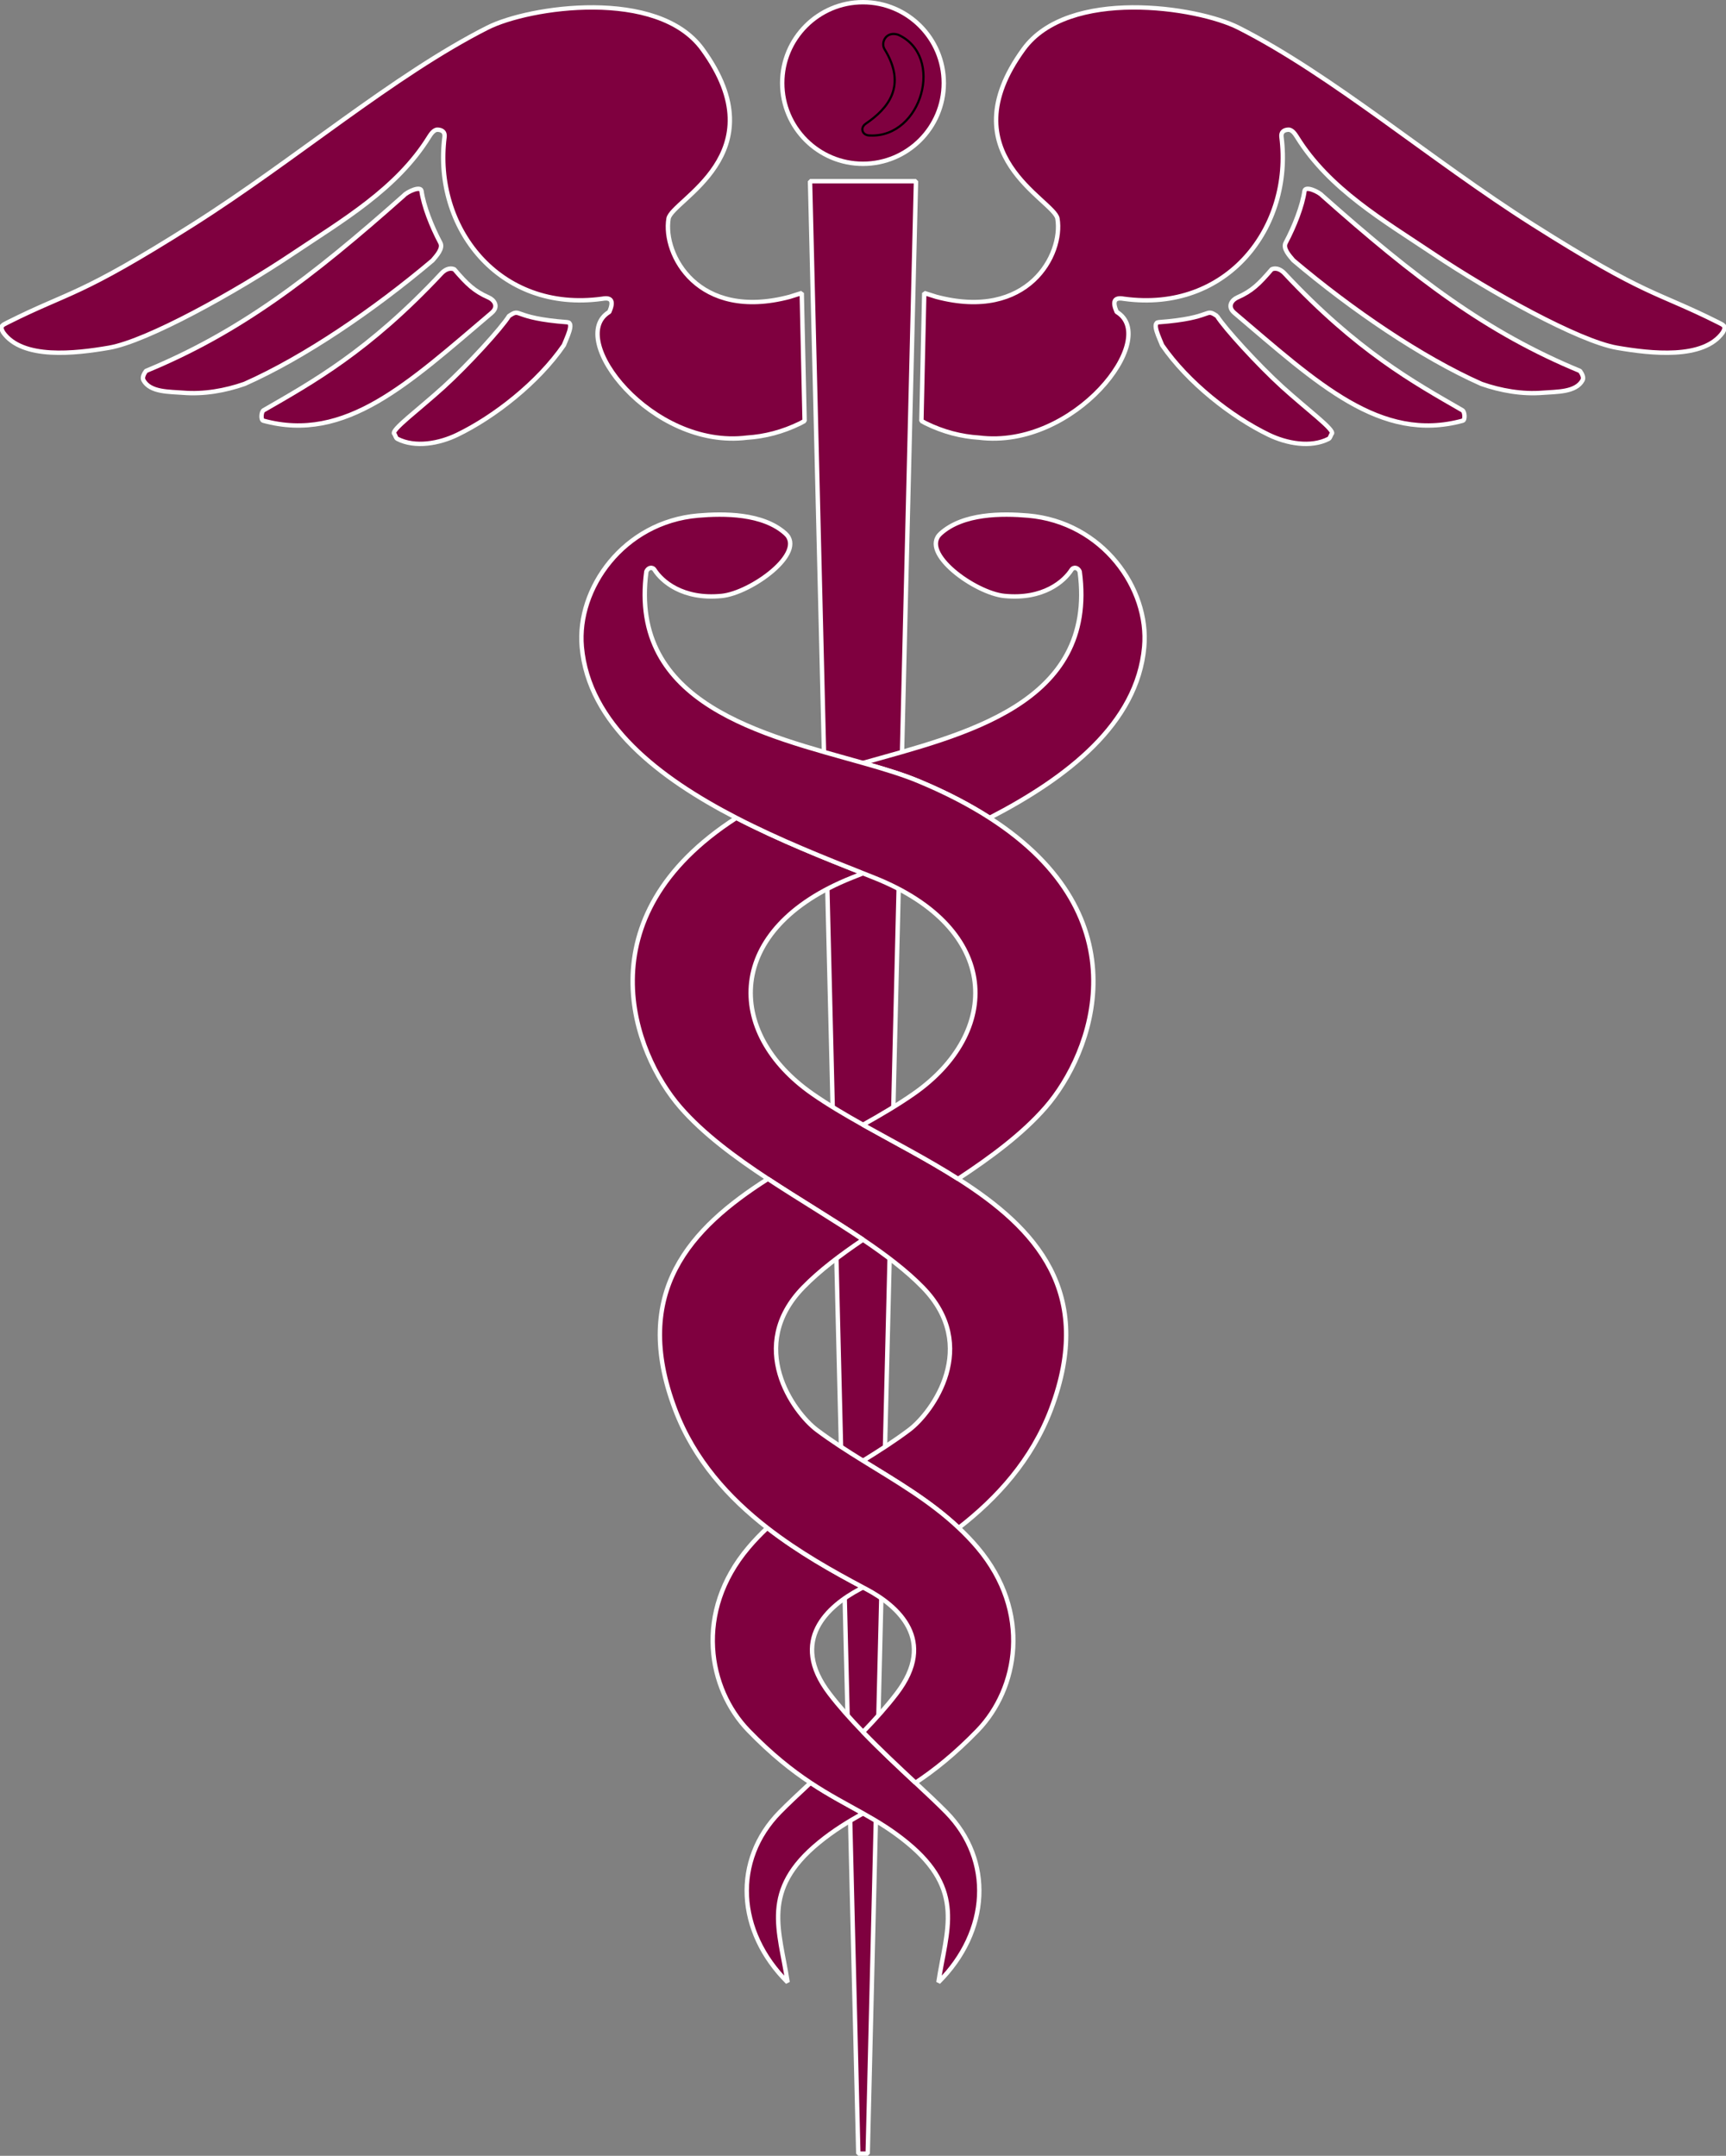 <?xml version="1.0"?><svg width="393.235" height="491.029" xmlns="http://www.w3.org/2000/svg">
 <rect width="100%" height="100%" fill="#808080" stroke="none"/>
 <title>Caduceus, pink</title>
 <g>
  <title>Layer 1</title>
  <g id="Layer_1">
   <path fill="#7f003f" id="svg_1" stroke-linejoin="bevel" stroke="#FFFFFF" d="m195.547,490.529l2.142,0l11,-449.254l-24.142,0l11,449.254z"/>
   <g id="svg_2">
    <path fill="#7f003f" id="svg_3" stroke-linejoin="bevel" stroke="#FFFFFF" d="m170.192,99.68c-21.71,2.74 -41.39,-22.67 -31.37,-28.64c0.97,-2.25 0.69,-3.42 -1.63,-2.99c-23.6,3.25 -38.52,-16.36 -35.92,-36.81c0.17,-1.37 -0.771,-1.65 -1.53,-1.7c-0.88,-0.06 -1.58,0.99 -2.02,1.7c-7.33,11.82 -19.75,19.01 -31.08,26.59c-13,8.71 -33.12,19.88 -41.811,21.38c-7.68,1.32 -19.75,2.73 -24.13,-3.53c-0.899,-1.5 -0.01,-1.66 1.07,-2.25c14.4,-7.23 15.91,-5.63 42.3,-22.33c23.16,-14.66 45.51,-33.92 67,-44.8c9.45,-4.78 38.75,-9.15 48.97,4.9c17.41,23.94 -7.029,34.37 -7.729,38.6c-1.35,8.17 6.689,23.35 27.6,17.81l2.75,-0.87l0.65,29.13l-0.94,0.52c-4.08,2.009 -8.189,3.04 -12.18,3.29z"/>
    <path fill="#7f003f" id="svg_4" stroke-linejoin="bevel" stroke="#FFFFFF" d="m92.032,44.509c0.7,-0.79 3.82,-2.29 4,-1c0.48,3.4 2.29,8.03 4.29,11.79c0.68,1.27 -0.81,2.89 -1.75,4c-13.399,11.32 -29.21,22.09 -42.87,28.15c-4.39,1.53 -9.26,2.39 -13.95,2.01c-3.159,-0.25 -7.55,-0.07 -9.069,-2.85c-0.351,-0.65 0.149,-1.53 0.58,-2.12c21.21,-8.749 37.469,-21.059 58.769,-39.98z"/>
    <path fill="#7f003f" id="svg_5" stroke-linejoin="bevel" stroke="#FFFFFF" d="m100.572,62.27c0.62,-0.66 1.7,-1.44 2.93,-0.93c2.881,3.35 4.471,4.94 7.851,6.43c1.08,0.47 2.45,1.96 0.649,3.5c-18.92,16.04 -33.25,29.69 -52.029,24.55c-0.601,-0.16 -0.46,-2.05 0.069,-2.36c11.141,-6.42 23.96,-13.481 40.53,-31.19z"/>
    <path fill="#7f003f" id="svg_6" stroke-linejoin="bevel" stroke="#FFFFFF" d="m115.952,71.99c2.95,-1.99 0.49,0.45 13.3,1.4c1.66,0.12 -0.189,3.64 -0.779,5.22c-5.86,8.53 -15.86,16.35 -24.29,20.42c-4.08,1.98 -9.58,3.01 -13.641,0.93c-0.399,-0.2 -0.489,-0.92 -0.72,-1.14c-0.83,-0.84 5.47,-5.43 11.29,-10.71c5.521,-5.021 13.201,-13.441 14.84,-16.12z"/>
    <path fill="#7f003f" id="svg_7" stroke-linejoin="bevel" stroke="#FFFFFF" d="m223.043,99.68c21.71,2.74 41.39,-22.67 31.37,-28.64c-0.971,-2.25 -0.69,-3.42 1.63,-2.99c23.6,3.25 38.52,-16.36 35.92,-36.81c-0.17,-1.37 0.77,-1.65 1.529,-1.7c0.881,-0.06 1.58,0.99 2.021,1.7c7.33,11.82 19.75,19.01 31.08,26.59c13,8.71 33.12,19.88 41.81,21.38c7.681,1.32 19.75,2.73 24.13,-3.53c0.9,-1.5 0.011,-1.66 -1.069,-2.25c-14.4,-7.23 -15.91,-5.63 -42.3,-22.33c-23.16,-14.66 -45.511,-33.92 -67,-44.8c-9.45,-4.78 -38.75,-9.15 -48.971,4.9c-17.41,23.94 7.03,34.37 7.73,38.6c1.35,8.17 -6.69,23.35 -27.601,17.81l-2.75,-0.87l-0.649,29.13l0.939,0.52c4.08,2.009 8.191,3.04 12.181,3.29z"/>
    <path fill="#7f003f" id="svg_8" stroke-linejoin="bevel" stroke="#FFFFFF" d="m301.203,44.509c-0.7,-0.79 -3.82,-2.29 -4,-1c-0.48,3.4 -2.29,8.03 -4.29,11.79c-0.681,1.27 0.81,2.89 1.75,4c13.399,11.32 29.21,22.09 42.869,28.15c4.391,1.53 9.261,2.39 13.95,2.01c3.16,-0.25 7.55,-0.07 9.07,-2.85c0.35,-0.65 -0.15,-1.53 -0.58,-2.12c-21.209,-8.749 -37.469,-21.059 -58.769,-39.98z"/>
    <path fill="#7f003f" id="svg_9" stroke-linejoin="bevel" stroke="#FFFFFF" d="m292.663,62.27c-0.62,-0.66 -1.7,-1.44 -2.931,-0.93c-2.88,3.35 -4.47,4.94 -7.85,6.43c-1.08,0.47 -2.45,1.96 -0.65,3.5c18.92,16.04 33.25,29.69 52.03,24.55c0.6,-0.16 0.46,-2.05 -0.07,-2.36c-11.139,-6.42 -23.96,-13.481 -40.529,-31.19z"/>
    <path fill="#7f003f" id="svg_10" stroke-linejoin="bevel" stroke="#FFFFFF" d="m277.282,71.99c-2.949,-1.99 -0.489,0.45 -13.3,1.4c-1.66,0.12 0.19,3.64 0.78,5.22c5.86,8.53 15.86,16.35 24.29,20.42c4.08,1.98 9.58,3.01 13.64,0.93c0.4,-0.2 0.49,-0.92 0.721,-1.14c0.829,-0.84 -5.471,-5.43 -11.29,-10.71c-5.52,-5.021 -13.2,-13.441 -14.841,-16.12z"/>
   </g>
   <path fill="#7f003f" id="svg_11" stroke="#FFFFFF" d="m196.612,0.5c10.16,0 18.41,8.25 18.41,18.41s-8.25,18.4 -18.41,18.4s-18.399,-8.24 -18.399,-18.4s8.239,-18.41 18.399,-18.41z"/>
   <path id="svg_12" stroke-width="0.5" stroke-linejoin="bevel" stroke="#000000" fill="#7f003f" d="m201.502,11.16c-0.88,-1.48 0.37,-4.14 3.13,-3.25c10.66,4.84 5.4,23.47 -6.38,22.95c-1.81,0.05 -2.39,-1.71 -1.04,-2.66c5.15,-3.5 9.48,-8.64 4.29,-17.04z"/>
   <path fill="#7f003f" id="svg_13" stroke-linejoin="bevel" stroke="#FFFFFF" d="m260.688,147.33c1.189,-13.25 -9.47,-28.42 -26.46,-29.89c-5.91,-0.51 -14.79,-0.55 -19.93,4.08c-4.87,4.39 7.859,13.56 14.54,14.22c8.949,0.88 13.659,-3.42 15.26,-5.92c0.55,-0.84 1.54,-0.5 1.89,0.36c4.06,30.312 -26.827,37.222 -49.365,43.601c4.668,1.321 8.978,2.62 12.545,4.099c6.315,2.621 11.71,5.443 16.313,8.405c17.681,-9.139 33.649,-21.456 35.207,-38.955z"/>
   <path fill="#7f003f" id="svg_14" stroke-linejoin="bevel" stroke="#FFFFFF" d="m177.638,412.78c-10.69,10.91 -9.85,27.12 1.8,38.72c-1.8,-11.93 -6.21,-20.91 7.18,-31.85c3.354,-2.743 6.631,-4.728 10.003,-6.621c-3.78,-2.123 -7.685,-4.133 -11.957,-6.969c-2.699,2.518 -5.144,4.802 -7.026,6.72z"/>
   <path fill="#7f003f" id="svg_15" stroke-linejoin="bevel" stroke="#FFFFFF" d="m218.288,268.509c-6.986,-4.442 -14.61,-8.368 -21.666,-12.318c-4.123,-2.309 -8.052,-4.626 -11.544,-7.062c-19.95,-13.91 -20.11,-37.6 8.97,-49.2c0.839,-0.334 1.7,-0.677 2.574,-1.024c-8.702,-3.454 -19.041,-7.548 -28.858,-12.622c-35.285,22.698 -23.452,53.638 -12.766,65.925c5.244,6.019 12.371,11.305 19.957,16.301c7.218,4.753 14.846,9.243 21.667,13.849c5.177,3.495 9.89,7.056 13.596,10.851c13.09,13.41 2.3,28.45 -3.11,32.51c-3.36,2.519 -6.904,4.779 -10.486,6.994c7.544,4.661 15.253,9.117 21.811,15.288c8.746,-6.794 16.653,-15.453 21.025,-27.021c10.082,-26.684 -3.5,-41.235 -21.17,-52.471z"/>
   <path fill="#7f003f" id="svg_16" stroke-linejoin="bevel" stroke="#FFFFFF" d="m225.48,186.284c-4.604,-2.961 -9.998,-5.784 -16.313,-8.405c-3.567,-1.479 -7.877,-2.777 -12.545,-4.099c-22.537,-6.379 -53.424,-13.289 -49.364,-43.601c0.35,-0.86 1.34,-1.2 1.88,-0.36c1.6,2.5 6.31,6.8 15.27,5.92c6.681,-0.66 19.41,-9.83 14.54,-14.22c-5.14,-4.63 -14.02,-4.59 -19.93,-4.08c-16.99,1.47 -27.65,16.64 -26.47,29.89c1.564,17.499 17.533,29.816 35.216,38.955c9.817,5.074 20.156,9.168 28.858,12.622c0.875,0.347 1.736,0.689 2.575,1.024c29.08,11.6 28.92,35.29 8.97,49.2c-3.492,2.436 -7.421,4.753 -11.545,7.062c7.056,3.95 14.68,7.876 21.666,12.318c7.584,-4.995 14.709,-10.282 19.949,-16.3c10.695,-12.288 22.53,-43.228 -12.757,-65.926z"/>
   <path fill="#7f003f" id="svg_17" stroke-linejoin="bevel" stroke="#FFFFFF" d="m215.607,412.78c-1.883,-1.918 -4.328,-4.203 -7.027,-6.722c-3.752,-3.501 -7.995,-7.46 -11.958,-11.563c-2.786,-2.886 -5.434,-5.837 -7.654,-8.746c-9.3,-12.17 -0.25,-19.99 6.87,-23.77c0.259,-0.138 0.522,-0.278 0.785,-0.417c-6.839,-3.64 -14.607,-7.967 -21.81,-13.562c-1.496,1.407 -2.937,2.897 -4.296,4.508c-12.41,14.7 -9.17,32.181 0,41.65c5.247,5.416 9.88,9.069 14.146,11.9c4.272,2.836 8.177,4.846 11.957,6.969c3.371,1.894 6.646,3.878 9.997,6.621c13.4,10.939 8.99,19.92 7.19,31.85c11.65,-11.598 12.491,-27.808 1.8,-38.718z"/>
   <path fill="#7f003f" id="svg_18" stroke-linejoin="bevel" stroke="#FFFFFF" d="m222.728,352.509c-1.359,-1.61 -2.8,-3.101 -4.296,-4.508c-6.558,-6.171 -14.267,-10.627 -21.811,-15.288c-3.584,-2.215 -7.13,-4.476 -10.493,-6.994c-5.4,-4.06 -16.2,-19.1 -3.101,-32.51c3.705,-3.795 8.419,-7.355 13.595,-10.851c-6.821,-4.605 -14.449,-9.096 -21.667,-13.849c-17.669,11.235 -31.25,25.787 -21.167,52.47c4.372,11.568 12.279,20.228 21.025,27.021c7.202,5.595 14.971,9.922 21.81,13.562c0.262,0.139 0.525,0.279 0.784,0.417c7.12,3.779 16.17,11.6 6.87,23.77c-2.221,2.909 -4.868,5.86 -7.655,8.746c3.963,4.103 8.206,8.062 11.958,11.563c4.265,-2.83 8.898,-6.483 14.147,-11.898c9.17,-9.47 12.411,-26.951 0.001,-41.651z"/>
  </g>
 </g>
</svg>